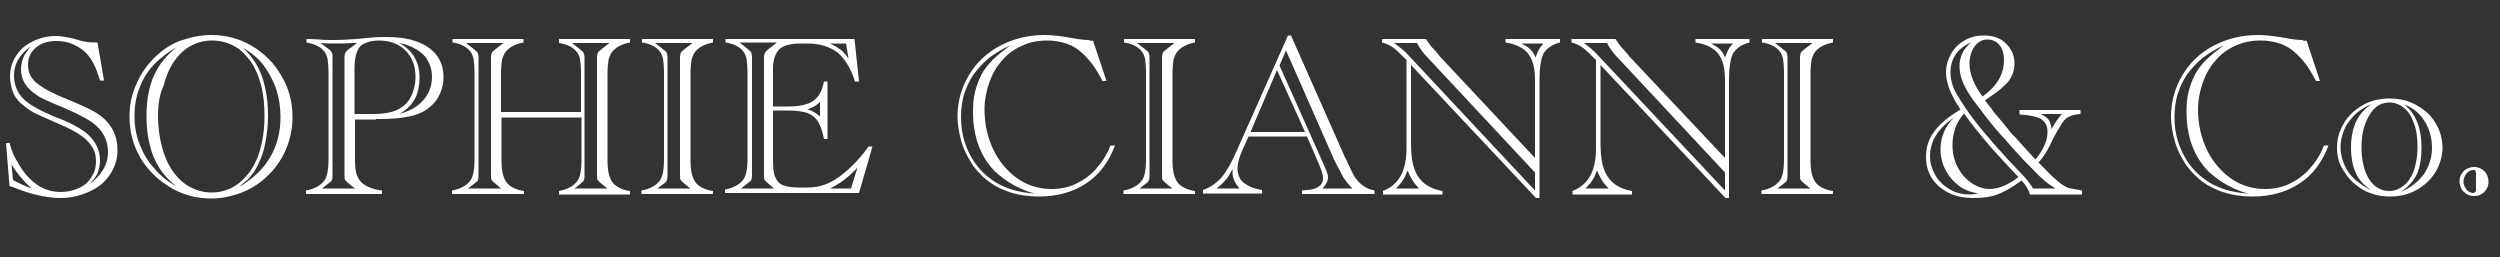 <?xml version="1.0" encoding="UTF-8"?> <!-- Generator: Adobe Illustrator 23.0.2, SVG Export Plug-In . SVG Version: 6.00 Build 0) --> <svg xmlns="http://www.w3.org/2000/svg" xmlns:xlink="http://www.w3.org/1999/xlink" version="1.1" id="Calque_1" x="0px" y="0px" viewBox="0 0 500 51.4" style="enable-background:new 0 0 500 51.4;" xml:space="preserve"><rect x="0" y="0" width="500" height="51.4" fill="#333333" stroke="none"/> <style type="text/css"> .st0{enable-background:new ;} .st1{fill:#FFFFFF;} </style> <title>logo-cianni-typo-blanc</title> <g class="st0"> <path class="st1" d="M19.3,8.5h0.2l1.3,7.6H20c-0.4-1.3-0.8-2.4-1.2-3.2c-0.4-0.8-0.8-1.4-1.3-2c-0.8-0.9-1.7-1.5-2.8-2 c-1.1-0.5-2.2-0.7-3.4-0.7c-1.7,0-3,0.4-4.1,1.3c-1.1,0.9-1.6,2.1-1.6,3.5c0,1.6,0.7,2.9,2.1,3.9c0.7,0.5,1.5,1,2.3,1.4 c0.8,0.4,2,1,3.8,1.7c1.4,0.6,2.4,1,3,1.3c0.8,0.4,1.5,0.7,2,1c0.4,0.2,0.9,0.6,1.5,1c2.1,1.7,3.2,3.9,3.2,6.7 c0,1.8-0.5,3.4-1.5,4.9c-1,1.5-2.3,2.6-4.1,3.4c-1.7,0.8-3.7,1.3-5.8,1.3c-1.4,0-3.1-0.2-5.1-0.7c-1.2-0.3-2.7-0.8-4.5-1.5 l-0.6-0.2l-0.7-8.6h0.7c0.3,0.9,0.5,1.7,0.8,2.3c0.3,0.7,0.7,1.3,1.1,2c0.4,0.7,0.8,1.3,1.3,1.9c2,2.4,4.3,3.6,7,3.6 c1.4,0,2.6-0.3,3.7-0.8c1.1-0.5,1.9-1.2,2.5-2.2c0.6-0.9,0.9-1.9,0.9-3.1c0-1.1-0.2-2-0.7-2.8c-0.5-0.9-1.3-1.7-2.3-2.4 c-1-0.7-2.5-1.5-4.4-2.3c-2.7-1.2-4.3-1.9-4.9-2.2c-1.1-0.6-2-1.3-2.8-2c-0.7-0.7-1.3-1.5-1.6-2.4C2.2,17.2,2,16.3,2,15.3 c0-1.5,0.4-2.9,1.2-4.1C4,9.9,5.1,9,6.5,8.3c1.4-0.7,2.9-1.1,4.6-1.1c1,0,2.2,0.2,3.5,0.5L16,8.1C17,8.4,18.1,8.5,19.3,8.5z M2.3,32.9L2.6,36c1.1,0.6,2.3,1.2,3.8,1.7c-1-0.8-1.7-1.6-2.3-2.3C3.6,34.8,3,34,2.3,32.9z M17.8,36.9c2.5-1.8,3.8-4,3.8-6.5 c0-1-0.2-2-0.6-2.9c-0.5-1-1.1-1.8-1.8-2.4c-1.1-1-3.1-2.1-5.9-3.3c-2.2-0.9-3.7-1.6-4.6-2c-0.7-0.3-1.4-0.8-2.2-1.4 c-1.5-1.2-2.3-2.7-2.3-4.6c0-0.5,0.1-1,0.2-1.5c0.1-0.4,0.3-0.9,0.5-1.3c0.3-0.5,0.7-1,1.2-1.7c-2.2,1.6-3.3,3.5-3.3,5.8 c0,2.2,0.9,4,2.6,5.3c0.9,0.7,2,1.3,3.2,1.9c0.2,0.1,0.5,0.2,0.9,0.4c0.4,0.2,1.2,0.6,2.6,1.1c2.7,1.1,4.5,2.2,5.5,3.1 c1.6,1.5,2.4,3.2,2.4,5.2c0,0.9-0.2,1.8-0.5,2.6C19.1,35.5,18.5,36.2,17.8,36.9z"></path> <path class="st1" d="M25.9,23.3c0-2.2,0.4-4.3,1.3-6.3c0.8-2,2-3.7,3.5-5.3c1.5-1.5,3.2-2.7,5.2-3.5C37.9,7.5,40,7,42.2,7 c2.9,0,5.7,0.7,8.2,2.2c2.5,1.5,4.5,3.5,5.9,6c1.5,2.5,2.2,5.2,2.2,8.2c0,2.2-0.4,4.2-1.2,6.2c-0.8,2-2,3.8-3.5,5.3 c-1.5,1.5-3.2,2.7-5.2,3.5s-4.1,1.3-6.3,1.3c-3,0-5.7-0.7-8.2-2.2c-2.5-1.5-4.5-3.4-6-5.9C26.6,29,25.9,26.3,25.9,23.3z M35.3,37.3 c-1.3-1-2.4-2.2-3.3-3.5c-0.9-1.4-1.6-2.9-2-4.7c-0.5-1.8-0.7-3.8-0.7-5.9c0-3.2,0.5-5.9,1.5-8.1c1-2.2,2.5-4.1,4.6-5.7 c-1.8,1-3.3,2.2-4.6,3.5c-1.3,1.4-2.3,3-2.9,4.7c-0.7,1.7-1,3.6-1,5.6c0,2,0.3,3.8,1,5.6c0.7,1.8,1.6,3.4,2.9,4.8 C32,35.1,33.5,36.3,35.3,37.3z M31.6,23.2c0,2.2,0.3,4.3,0.8,6.2c0.5,1.9,1.2,3.5,2.2,4.9c1,1.4,2.1,2.4,3.4,3.1 c1.3,0.7,2.8,1.1,4.3,1.1c2.6,0,4.9-1,6.8-3.1c1.2-1.3,2.1-2.9,2.8-5c0.6-2.1,1-4.4,1-7.1c0-2.3-0.2-4.4-0.7-6.3 c-0.5-1.9-1.2-3.5-2.1-4.8c-1-1.3-2.1-2.4-3.3-3c-1.3-0.7-2.8-1.1-4.4-1.1c-1.6,0-3,0.4-4.3,1.1c-1.3,0.7-2.4,1.8-3.3,3.1 c-0.9,1.3-1.6,2.9-2.1,4.9C31.9,18.9,31.6,20.9,31.6,23.2z M47.8,37.4c5.5-3.2,8.3-7.9,8.3-14c0-2-0.3-3.9-0.9-5.7 c-0.6-1.7-1.5-3.3-2.6-4.8c-1.1-1.4-2.5-2.5-4-3.3c3.3,2.9,5,7.4,5,13.6c0,1.8-0.2,3.5-0.5,5.2c-0.3,1.7-0.8,3.1-1.4,4.3 c-0.3,0.7-0.7,1.3-0.9,1.7c-0.4,0.5-0.8,1-1.2,1.5C49.1,36.2,48.5,36.8,47.8,37.4z"></path> <path class="st1" d="M75.2,23.9h-4.2v8c0,1.3,0.1,2.3,0.3,2.9c0.2,0.6,0.5,1.2,1,1.7c0.9,0.8,2.3,1.4,4.1,1.6v0.7H61.2v-0.7 c1.6-0.3,2.8-0.9,3.6-1.9c0.6-0.7,0.9-2.2,0.9-4.3V14.7c0-1.4-0.1-2.4-0.2-3c-0.2-0.7-0.4-1.2-0.8-1.6c-0.7-0.8-1.8-1.3-3.4-1.6 V7.8c0.2,0,0.3,0,0.6,0l2,0.1C64.6,8,65.5,8,66.6,8c1.7,0,3.2-0.1,4.6-0.2l3.2-0.3c1-0.1,2-0.1,3-0.1c3.5,0,6.3,0.7,8.3,2.1 c2,1.4,3,3.4,3,5.9c0,1.5-0.4,2.9-1.1,4.1c-0.7,1.2-1.8,2.2-3.1,2.9c-1.8,0.9-4.6,1.4-8.3,1.4H75.2z M65.3,37l-0.9,0.7H71L70.1,37 c-0.5-0.4-0.8-0.7-1-0.9c-0.2-0.2-0.2-0.6-0.2-1v-0.5c0,0,0-0.1,0-0.3v-0.4V12.7v-0.4c0-0.1,0-0.2,0-0.3v-0.5c0-0.4,0.1-0.8,0.2-1 c0.1-0.2,0.4-0.5,0.8-0.8l0.2-0.1l1.3-1l-0.8,0c-1.4,0.1-2.6,0.1-3.7,0.1c-0.7,0-1.6,0-2.8-0.1l1.2,0.9c0.5,0.3,0.8,0.6,1,0.9 c0.2,0.2,0.2,0.6,0.2,1.1c0,0.2,0,0.4,0,0.8v0.4v21.3v0.4c0,0.3,0,0.6,0,0.8c0,0.5-0.1,0.8-0.2,1C66.2,36.3,65.8,36.6,65.3,37z M70.9,13.7v9.1h3.7c2.4,0,4.3-0.4,5.5-1.2c1-0.6,1.7-1.4,2.2-2.5c0.5-1.1,0.8-2.3,0.8-3.7c0-2.2-0.7-4-2-5.3c-1.3-1.3-3.1-2-5.3-2 c-1.1,0-2,0.2-2.7,0.5c-0.8,0.3-1.3,0.8-1.6,1.5C71.1,11,70.9,12.2,70.9,13.7z M79.8,22.8c2.2-0.6,3.8-1.5,4.9-2.8 c1.1-1.3,1.7-2.8,1.7-4.7c0-1.2-0.3-2.2-0.8-3.1c-0.5-1-1.3-1.7-2.3-2.3c-1-0.6-2.2-1.1-3.5-1.3c2.7,1.4,4.1,3.7,4.1,6.9 c0,1.7-0.3,3.2-1,4.4C82.2,21.1,81.2,22.1,79.8,22.8z"></path> <path class="st1" d="M104.6,38.8H90.4v-0.7c1.6-0.3,2.8-0.9,3.6-1.9c0.6-0.7,0.9-2.2,0.9-4.3V14.7c0-1.4-0.1-2.4-0.2-3 c-0.2-0.7-0.4-1.2-0.8-1.6c-0.7-0.8-1.9-1.4-3.4-1.6V7.8h14.2v0.7c-1.6,0.3-2.8,0.9-3.6,1.9c-0.3,0.4-0.5,0.9-0.7,1.6 c-0.1,0.7-0.2,1.6-0.2,2.8v7.6h16v-7.6c0-1.4-0.1-2.4-0.2-3c-0.2-0.7-0.4-1.2-0.8-1.6c-0.7-0.8-1.9-1.4-3.4-1.6V7.8h14.2v0.7 c-1.6,0.3-2.8,0.9-3.6,1.9c-0.3,0.4-0.5,0.9-0.7,1.6c-0.1,0.7-0.2,1.6-0.2,2.8v17.2c0,1.2,0.1,2.2,0.3,2.9c0.2,0.7,0.4,1.2,0.8,1.7 c0.7,0.8,1.9,1.4,3.4,1.6v0.7h-14.2v-0.7c1.6-0.3,2.8-0.9,3.6-1.9c0.6-0.7,0.9-2.2,0.9-4.3v-8.5h-16v8.5c0,1.2,0.1,2.2,0.3,2.9 c0.2,0.7,0.4,1.2,0.8,1.7c0.7,0.8,1.9,1.4,3.4,1.6V38.8z M94.5,37l-0.9,0.7h6.6L99.4,37c-0.5-0.4-0.8-0.7-1-0.9 c-0.2-0.2-0.2-0.6-0.2-1v-0.5c0,0,0-0.1,0-0.3v-0.4V12.7v-0.4c0-0.1,0-0.2,0-0.3v-0.5c0-0.5,0.1-0.8,0.2-1c0.1-0.2,0.5-0.5,1-0.9 l1.3-1h-7.5l1.3,1c0.5,0.4,0.8,0.7,1,0.9c0.1,0.2,0.2,0.6,0.2,1c0,0.2,0,0.4,0,0.8v0.4v21.3v0.4c0,0.3,0,0.6,0,0.8 c0,0.5-0.1,0.8-0.2,1C95.4,36.3,95,36.6,94.5,37z M115.8,37l-0.9,0.7h6.6l-0.9-0.7c-0.5-0.4-0.8-0.7-1-0.9c-0.2-0.2-0.2-0.6-0.2-1 c0-0.5,0-0.7,0-0.8v-0.4V12.7v-0.4c0,0,0-0.3,0-0.8c0-0.5,0.1-0.8,0.2-1c0.1-0.2,0.5-0.5,1-0.9l1.3-1h-7.5l1.3,1 c0.5,0.4,0.8,0.7,1,0.9c0.1,0.2,0.2,0.6,0.2,1c0,0.2,0,0.4,0,0.8v0.4v21.3v0.4c0,0.3,0,0.6,0,0.8c0,0.5-0.1,0.8-0.2,1 C116.6,36.3,116.3,36.6,115.8,37z"></path> <path class="st1" d="M142.5,38.8h-14.2v-0.7c1.6-0.3,2.8-0.9,3.6-1.9c0.6-0.7,0.9-2.2,0.9-4.3V14.7c0-1.4-0.1-2.4-0.2-3 c-0.2-0.7-0.4-1.2-0.8-1.6c-0.7-0.8-1.9-1.4-3.4-1.6V7.8h14.2v0.7c-1.6,0.3-2.8,0.9-3.6,1.9c-0.3,0.4-0.5,0.9-0.7,1.6 c-0.1,0.7-0.2,1.6-0.2,2.8v17.2c0,1.2,0.1,2.2,0.3,2.9c0.2,0.7,0.4,1.2,0.8,1.7c0.7,0.8,1.9,1.4,3.4,1.6V38.8z M132.4,37l-0.9,0.7 h6.6l-0.9-0.7c-0.5-0.4-0.8-0.7-1-0.9c-0.2-0.2-0.2-0.6-0.2-1v-0.5c0,0,0-0.1,0-0.3v-0.4V12.7v-0.4c0-0.1,0-0.2,0-0.3v-0.5 c0-0.5,0.1-0.8,0.2-1c0.1-0.2,0.5-0.5,1-0.9l1.3-1h-7.5l1.3,1c0.5,0.4,0.9,0.7,1,0.9c0.1,0.2,0.2,0.5,0.2,1c0,0.2,0,0.4,0,0.8v0.4 v21.3v0.4c0,0.3,0,0.6,0,0.8c0,0.5-0.1,0.8-0.2,1C133.3,36.3,133,36.6,132.4,37z"></path> <path class="st1" d="M145,7.8h25.9l0.9,8.5H171c-0.8-2.6-2-4.5-3.5-5.8c-1.6-1.2-3.6-1.8-6.1-1.8h-1.3c-2,0-3.4,0.4-4.2,1.1 c-0.8,0.8-1.3,2.1-1.3,3.8v7.7h3c2.3,0,4-0.4,5-1.1c1.1-0.7,1.8-2,2.2-3.9h0.7v11.5h-0.7c-0.3-1.5-0.7-2.7-1.2-3.5 c-0.5-0.8-1.2-1.3-2.1-1.7c-0.9-0.3-2.2-0.5-3.8-0.5h-3.1v9.8c0,1.5,0.1,2.7,0.4,3.4c0.3,0.8,0.8,1.4,1.5,1.7 c0.7,0.3,1.7,0.5,3,0.5h2.1c2.1,0,4-0.6,5.9-1.9c2-1.4,4.1-3.4,6-6l0.2-0.3h0.8l-2.7,9.3H145v-0.7c1.6-0.3,2.8-0.9,3.6-1.9 c0.6-0.7,0.9-2.2,0.9-4.3V14.7c0-1.4-0.1-2.4-0.2-3c-0.2-0.7-0.4-1.2-0.8-1.6c-0.7-0.8-1.9-1.4-3.4-1.6V7.8z M149.1,37l-0.9,0.7 h6.6L154,37c-0.5-0.4-0.8-0.7-1-0.9c-0.2-0.2-0.2-0.6-0.2-1v-0.5c0,0,0-0.1,0-0.3v-0.4V12.7v-0.4c0-0.1,0-0.2,0-0.3v-0.5 c0-0.5,0.1-0.8,0.3-1.1c0.1-0.2,0.5-0.5,1-0.9l1.3-1h-7.5l1.3,1c0.5,0.4,0.8,0.7,1,0.9c0.1,0.2,0.2,0.6,0.2,1c0,0.2,0,0.4,0,0.8 v0.4v21.3v0.4c0,0.3,0,0.6,0,0.8c0,0.5-0.1,0.8-0.2,1C150,36.3,149.6,36.6,149.1,37z M164,23.3v-2.9c-0.5,0.4-0.8,0.7-1,0.8 c-0.2,0.1-0.7,0.4-1.5,0.7C162.4,22.1,163.2,22.6,164,23.3z M169.7,11.7l-0.5-3h-3.3c0.8,0.3,1.5,0.7,2,1.1 C168.5,10.1,169,10.8,169.7,11.7z M166,37.7h4.2l1.3-4.2c-0.5,0.6-1.1,1.1-1.6,1.6c-0.6,0.5-1.2,1-1.8,1.4 C167.3,37,166.6,37.4,166,37.7z"></path> <path class="st1" d="M218.6,8.1l2.7,8.1h-0.8c-0.8-1.5-1.5-2.7-2.3-3.7c-0.8-1-1.7-1.9-2.5-2.5c-0.9-0.7-1.8-1.1-2.8-1.4 c-1-0.3-2.2-0.5-3.4-0.5c-1.8,0-3.5,0.3-5,1c-1.6,0.7-2.9,1.6-4,2.9c-1.2,1.3-2,2.7-2.6,4.4c-0.6,1.7-1,3.5-1,5.5 c0,2.9,0.6,5.6,1.8,8.1c1.2,2.4,2.8,4.3,4.8,5.7c2,1.4,4.3,2.1,6.8,2.1c1.7,0,3.3-0.3,4.8-1c1.5-0.7,2.8-1.6,4-2.9 c1.2-1.3,2.2-2.8,3-4.8h0.9c-1.3,3.4-3.2,5.9-5.8,7.6c-2.6,1.7-5.7,2.6-9.4,2.6c-4.3,0-7.9-1.2-10.7-3.5c-1.2-1.1-2.3-2.2-3-3.5 c-0.8-1.3-1.5-2.7-1.9-4.3c-0.4-1.5-0.7-3.1-0.7-4.7c0-3,0.8-5.8,2.3-8.3c1.5-2.5,3.6-4.5,6.3-5.9c2.7-1.4,5.6-2.1,8.9-2.1 c1.3,0,3.1,0.2,5.4,0.6c1.5,0.3,2.6,0.4,3.4,0.4C218,8.2,218.3,8.2,218.6,8.1z M206.9,38.7c-1.9-0.5-3.6-1.3-5.2-2.3 c-1.5-1-2.9-2.1-3.9-3.5c-1.1-1.4-1.8-2.9-2.4-4.7c-0.5-1.7-0.8-3.6-0.8-5.7c0-1.5,0.1-2.9,0.4-4.1c0.3-1.2,0.7-2.3,1.3-3.5 c0.6-1.1,1.4-2.1,2.3-3s2.1-1.8,3.4-2.8c-1.6,0.7-3,1.6-4.2,2.5c-1.2,1-2.2,2.1-3.1,3.3c-0.8,1.2-1.4,2.5-1.9,4 c-0.4,1.4-0.6,2.9-0.6,4.5c0,1.7,0.2,3.3,0.7,4.9c0.5,1.5,1.1,2.9,2.1,4.3c0.9,1.3,2,2.4,3.3,3.3c1.2,0.9,2.5,1.5,4,2 C203.6,38.3,205.2,38.6,206.9,38.7z"></path> <path class="st1" d="M238.9,38.8h-14.2v-0.7c1.6-0.3,2.8-0.9,3.6-1.9c0.6-0.7,0.9-2.2,0.9-4.3V14.7c0-1.4-0.1-2.4-0.2-3 c-0.2-0.7-0.4-1.2-0.8-1.6c-0.7-0.8-1.9-1.4-3.4-1.6V7.8h14.2v0.7c-1.6,0.3-2.8,0.9-3.6,1.9c-0.3,0.4-0.5,0.9-0.7,1.6 c-0.1,0.7-0.2,1.6-0.2,2.8v17.2c0,1.2,0.1,2.2,0.3,2.9c0.2,0.7,0.4,1.2,0.8,1.7c0.7,0.8,1.9,1.4,3.4,1.6V38.8z M228.8,37l-0.9,0.7 h6.6l-0.9-0.7c-0.5-0.4-0.8-0.7-1-0.9c-0.2-0.2-0.2-0.6-0.2-1v-0.5c0,0,0-0.1,0-0.3v-0.4V12.7v-0.4c0-0.1,0-0.2,0-0.3v-0.5 c0-0.5,0.1-0.8,0.2-1c0.1-0.2,0.5-0.5,1-0.9l1.3-1h-7.5l1.3,1c0.5,0.4,0.9,0.7,1,0.9c0.1,0.2,0.2,0.5,0.2,1c0,0.2,0,0.4,0,0.8v0.4 v21.3v0.4c0,0.3,0,0.6,0,0.8c0,0.5-0.1,0.8-0.2,1C229.7,36.3,229.4,36.6,228.8,37z"></path> <path class="st1" d="M263.9,33.1l-2.5-5.8h-11.7l-1.3,2.9c-0.6,1.4-0.9,2.6-0.9,3.5c0,0.8,0.2,1.4,0.5,2c0.3,0.6,0.9,1,1.6,1.4 c0.7,0.4,1.6,0.7,2.8,0.9v0.7h-11.8v-0.7c1.4-0.5,2.6-1.3,3.7-2.5c1-1.2,2.1-3.1,3.2-5.7l10.1-22.7h0.6l10.9,24.6 c0.1,0,0.1,0.1,0.1,0.1c0,0.1,0.1,0.2,0.1,0.2c0,0,0.1,0.1,0.1,0.3l1,2.1c0.5,1.1,1.2,1.9,1.9,2.5c0.7,0.6,1.6,1,2.6,1.2v0.7h-14.5 v-0.7c1.3-0.1,2.1-0.2,2.6-0.4c1.1-0.4,1.6-1.1,1.6-2.1C264.6,35.1,264.4,34.3,263.9,33.1z M243.3,37.7h4.6 c-0.5-0.6-0.9-1.2-1.1-1.7c-0.2-0.5-0.3-1-0.3-1.6c0-0.3,0-0.5,0-0.6c-0.5,0.9-0.9,1.7-1.4,2.2C244.7,36.5,244.1,37.1,243.3,37.7z M250.1,26.4h10.9L255.4,14L250.1,26.4z M257.2,10.1l-1.3,3l8.8,19.7l0.2,0.5c0.5,1,0.7,1.7,0.7,2.2c0,0.7-0.4,1.4-1.1,2.2h6 c-0.7-0.7-1.3-1.4-1.8-2.2c-0.5-0.9-1.1-2-1.8-3.4L257.2,10.1z"></path> <path class="st1" d="M307.9,16v23.6h-0.7l-25-26.6l0,15.3c0,1.7,0.1,3.1,0.3,4.1c0.2,1,0.5,1.9,1,2.7c1,1.7,2.7,2.7,5,3.1v0.7 h-11.9v-0.7c2-0.8,3.4-2.2,4.1-4.3c0.2-0.7,0.4-1.4,0.5-2.3c0.1-0.8,0.1-1.9,0.1-3.2V12c-1.2-1.2-2.1-2.1-2.7-2.5 c-0.6-0.4-1.3-0.8-2.2-1V7.8h8.8c0.4,0.6,0.8,1.2,1.2,1.7c0.1,0,0.2,0.2,0.5,0.5c0.1,0.1,0.2,0.2,0.3,0.3c0.1,0.1,0.1,0.2,0.2,0.3 c0.1,0.1,0.2,0.2,0.3,0.3c0.1,0.1,0.1,0.1,0.1,0.2l19.2,20.5V16c0-1.6-0.2-2.9-0.6-3.9c-0.4-1-1-1.8-1.9-2.4s-2-1-3.4-1.2V7.8H312 v0.7c-1.6,0.4-2.7,1.2-3.3,2.2C308.2,11.7,307.9,13.5,307.9,16z M282.1,11.5l24.9,26.6v-3.6l-21.3-22.8c-1-1-1.8-2.1-2.3-3.1h-4.6 C279.8,9.3,281,10.2,282.1,11.5z M279.2,37.7h4.6c-0.6-0.7-1.1-1.2-1.4-1.8c-0.3-0.5-0.6-1.1-0.9-1.8c-0.3,0.8-0.6,1.5-0.9,1.9 C280.3,36.5,279.8,37.1,279.2,37.7z M308.7,8.7h-4.4c0.7,0.4,1.3,0.7,1.7,1.1s0.8,0.9,1.1,1.7c0.3-0.7,0.5-1.3,0.7-1.6 C308,9.5,308.3,9.1,308.7,8.7z"></path> <path class="st1" d="M345.8,16v23.6h-0.7l-25-26.6l0,15.3c0,1.7,0.1,3.1,0.3,4.1c0.2,1,0.5,1.9,1,2.7c1,1.7,2.7,2.7,5,3.1v0.7 h-11.9v-0.7c2-0.8,3.4-2.2,4.1-4.3c0.2-0.7,0.4-1.4,0.5-2.3c0.1-0.8,0.1-1.9,0.1-3.2V12c-1.2-1.2-2.1-2.1-2.7-2.5 c-0.6-0.4-1.3-0.8-2.2-1V7.8h8.8c0.4,0.6,0.8,1.2,1.2,1.7c0.1,0,0.2,0.2,0.5,0.5c0.1,0.1,0.2,0.2,0.3,0.3c0.1,0.1,0.1,0.2,0.2,0.3 c0.1,0.1,0.2,0.2,0.3,0.3c0.1,0.1,0.1,0.1,0.1,0.2L345,31.6V16c0-1.6-0.2-2.9-0.6-3.9c-0.4-1-1-1.8-1.9-2.4s-2-1-3.4-1.2V7.8h10.8 v0.7c-1.6,0.4-2.7,1.2-3.3,2.2C346.1,11.7,345.8,13.5,345.8,16z M320,11.5L345,38.1v-3.6l-21.3-22.8c-1-1-1.8-2.1-2.3-3.1h-4.6 C317.7,9.3,318.9,10.2,320,11.5z M317.1,37.7h4.6c-0.6-0.7-1.1-1.2-1.4-1.8c-0.3-0.5-0.6-1.1-0.9-1.8c-0.3,0.8-0.6,1.5-0.9,1.9 C318.2,36.5,317.7,37.1,317.1,37.7z M346.6,8.7h-4.4c0.7,0.4,1.3,0.7,1.7,1.1s0.8,0.9,1.1,1.7c0.3-0.7,0.5-1.3,0.7-1.6 C345.9,9.5,346.2,9.1,346.6,8.7z"></path> <path class="st1" d="M366.5,38.8h-14.2v-0.7c1.6-0.3,2.8-0.9,3.6-1.9c0.6-0.7,0.9-2.2,0.9-4.3V14.7c0-1.4-0.1-2.4-0.2-3 c-0.2-0.7-0.4-1.2-0.8-1.6c-0.7-0.8-1.9-1.4-3.4-1.6V7.8h14.2v0.7c-1.6,0.3-2.8,0.9-3.6,1.9c-0.3,0.4-0.5,0.9-0.7,1.6 c-0.1,0.7-0.2,1.6-0.2,2.8v17.2c0,1.2,0.1,2.2,0.3,2.9c0.2,0.7,0.4,1.2,0.8,1.7c0.7,0.8,1.9,1.4,3.4,1.6V38.8z M356.4,37l-0.9,0.7 h6.6l-0.9-0.7c-0.5-0.4-0.8-0.7-1-0.9c-0.2-0.2-0.2-0.6-0.2-1v-0.5c0,0,0-0.1,0-0.3v-0.4V12.7v-0.4c0-0.1,0-0.2,0-0.3v-0.5 c0-0.5,0.1-0.8,0.2-1c0.1-0.2,0.5-0.5,1-0.9l1.3-1h-7.5l1.3,1c0.5,0.4,0.9,0.7,1,0.9s0.2,0.5,0.2,1c0,0.2,0,0.4,0,0.8v0.4v21.3v0.4 c0,0.3,0,0.6,0,0.8c0,0.5-0.1,0.8-0.2,1C357.3,36.3,356.9,36.6,356.4,37z"></path> <path class="st1" d="M416.4,38.1l0,0.8H406c-0.3-1-0.9-2-1.7-2.8c-1.6,1.2-3.1,2.1-4.6,2.7c-1.5,0.6-3.1,0.8-4.9,0.8 c-1.9,0-3.6-0.3-5-1c-1.4-0.7-2.5-1.6-3.4-2.9c-0.8-1.3-1.2-2.7-1.2-4.3c0-1.9,0.5-3.6,1.6-5c1-1.5,2.8-3,5.3-4.5 c-1.9-2.8-2.9-5.3-2.9-7.4c0-1,0.2-2,0.6-2.9c0.4-0.9,0.9-1.7,1.6-2.4c0.7-0.7,1.6-1.2,2.5-1.6c1-0.4,2-0.5,3-0.5 c1.7,0,3.2,0.5,4.3,1.6c1.1,1.1,1.7,2.4,1.7,4c0,1.6-0.6,3.1-1.9,4.3c-0.5,0.5-1,0.9-1.5,1.3c-0.3,0.2-1,0.7-2.1,1.5l-0.4,0.3 c0.6,0.8,1.3,1.6,2,2.6c0.8,0.9,1.9,2.2,3.3,4c0,0,0.3,0.3,0.7,0.7s0.7,0.8,0.9,1c1.1,1.2,1.7,1.9,1.9,2.1c0.4,0.4,0.8,0.9,1.3,1.4 c1.6-2,2.4-3.8,2.4-5.5c0-1.2-0.4-2-1.3-2.6c-0.9-0.5-2.3-0.8-4.3-0.9V22h12.2v0.8c-0.9,0.1-1.7,0.2-2.2,0.5 c-0.5,0.2-1,0.6-1.4,1.2c-0.4,0.6-0.9,1.5-1.6,2.7c-0.8,1.7-1.4,2.8-1.7,3.3c-0.3,0.5-0.8,1.2-1.5,2l0.7,0.7c1.2,1.2,2.1,2.2,3,2.9 c0.8,0.7,1.5,1.2,2.3,1.5C414.4,37.7,415.3,37.9,416.4,38.1z M395.7,38.7c-1.2-0.2-2.1-0.5-2.9-0.9c-0.8-0.4-1.5-1-2.3-1.8 c-1.6-1.8-2.4-3.8-2.4-6.1c0-2.5,0.9-4.6,2.7-6.4c-3.2,2.2-4.8,4.7-4.8,7.8c0,1.3,0.4,2.6,1.1,3.8c0.7,1.2,1.7,2.1,2.9,2.8 c1.2,0.7,2.6,1,4,1C394.4,38.9,394.9,38.8,395.7,38.7z M406.6,37.7h4.5c-0.8-0.5-1.5-1-2-1.4c-0.6-0.5-1.5-1.3-2.5-2.4 c0,0-0.4-0.4-1.1-1.1s-1.2-1.2-1.5-1.6c-0.7-0.7-1.6-1.7-2.7-3c-1.1-1.2-1.9-2.1-2.4-2.7c-0.6-0.7-1.2-1.5-2-2.5 c-0.5-0.7-1.1-1.5-1.9-2.5c-0.7-0.9-1.1-1.6-1.3-1.9c-1.2-1.9-1.8-3.7-1.8-5.3c0-2,0.8-3.6,2.4-4.9c-1.3,0.6-2.4,1.4-3.1,2.4 c-0.7,1-1.1,2.2-1.1,3.6c0,0.8,0.1,1.5,0.3,2.2c0.2,0.8,0.5,1.5,1,2.3c0.4,0.7,1,1.7,1.9,3c2,2.9,4.8,6.2,8.2,9.9l3.4,3.6 C405.6,36.2,406.2,37,406.6,37.7z M403.7,35.4l-0.6-0.6c-2-2.1-3.6-3.9-4.8-5.2c-2.3-2.7-4.1-4.9-5.5-6.9c-1.5,1.7-2.3,3.8-2.3,6.3 c0,1.6,0.3,3,1,4.4c0.7,1.3,1.6,2.4,2.8,3.2c1.2,0.8,2.4,1.2,3.8,1.2C399.9,37.7,401.8,36.9,403.7,35.4z M396.5,19.3 c2.8-2,4.3-4.4,4.3-7.3c0-1.2-0.3-2.2-0.9-3c-0.6-0.7-1.4-1.1-2.4-1.1c-0.7,0-1.3,0.2-1.8,0.6c-0.6,0.4-1,1-1.3,1.7 c-0.3,0.7-0.5,1.6-0.5,2.5C393.9,14.8,394.8,17,396.5,19.3z M412.4,22.8h-4.3c0.7,0.3,1.3,0.7,1.6,1.1c0.3,0.4,0.5,1.1,0.6,1.9 C411,24.6,411.6,23.6,412.4,22.8z"></path> <path class="st1" d="M461.3,8.1l2.7,8.1h-0.8c-0.8-1.5-1.5-2.7-2.3-3.7c-0.8-1-1.7-1.9-2.5-2.5c-0.9-0.7-1.8-1.1-2.8-1.4 c-1-0.3-2.2-0.5-3.4-0.5c-1.8,0-3.5,0.3-5,1c-1.6,0.7-2.9,1.6-4,2.9c-1.2,1.3-2,2.7-2.6,4.4c-0.6,1.7-1,3.5-1,5.5 c0,2.9,0.6,5.6,1.8,8.1c1.2,2.4,2.8,4.3,4.8,5.7c2,1.4,4.3,2.1,6.8,2.1c1.7,0,3.3-0.3,4.8-1c1.5-0.7,2.8-1.6,4-2.9 c1.2-1.3,2.2-2.8,3-4.8h0.9c-1.3,3.4-3.2,5.9-5.8,7.6c-2.6,1.7-5.7,2.6-9.4,2.6c-4.3,0-7.9-1.2-10.7-3.5c-1.2-1.1-2.3-2.2-3-3.5 c-0.8-1.3-1.5-2.7-1.9-4.3c-0.4-1.5-0.7-3.1-0.7-4.7c0-3,0.8-5.8,2.3-8.3c1.5-2.5,3.6-4.5,6.3-5.9c2.7-1.4,5.6-2.1,8.9-2.1 c1.3,0,3.1,0.2,5.4,0.6c1.5,0.3,2.6,0.4,3.4,0.4C460.7,8.2,461,8.2,461.3,8.1z M449.6,38.7c-1.9-0.5-3.6-1.3-5.2-2.3 c-1.5-1-2.9-2.1-3.9-3.5c-1.1-1.4-1.8-2.9-2.4-4.7c-0.5-1.7-0.8-3.6-0.8-5.7c0-1.5,0.1-2.9,0.4-4.1c0.3-1.2,0.7-2.3,1.3-3.5 c0.6-1.1,1.4-2.1,2.3-3s2.1-1.8,3.4-2.8c-1.6,0.7-3,1.6-4.2,2.5c-1.2,1-2.2,2.1-3.1,3.3c-0.8,1.2-1.4,2.5-1.9,4 c-0.4,1.4-0.6,2.9-0.6,4.5c0,1.7,0.2,3.3,0.7,4.9c0.5,1.5,1.1,2.9,2.1,4.3c0.9,1.3,2,2.4,3.3,3.3c1.2,0.9,2.5,1.5,4,2 C446.3,38.3,447.9,38.6,449.6,38.7z"></path> <path class="st1" d="M467.4,29.5c0-1.8,0.5-3.4,1.4-4.9c0.9-1.5,2.2-2.7,3.8-3.6c1.6-0.9,3.4-1.3,5.3-1.3c1.4,0,2.8,0.2,4.1,0.7 c1.2,0.5,2.4,1.2,3.4,2.1c1,0.9,1.7,2,2.3,3.2c0.5,1.2,0.8,2.5,0.8,3.8c0,1.7-0.5,3.4-1.4,4.9s-2.2,2.7-3.8,3.6 c-1.6,0.9-3.4,1.3-5.3,1.3c-1.9,0-3.7-0.4-5.3-1.3c-1.6-0.9-2.9-2.1-3.8-3.6C467.8,32.9,467.4,31.3,467.4,29.5z M474.1,38 c-0.7-0.6-1.2-1-1.5-1.3c-0.3-0.3-0.6-0.7-0.9-1.1c-1-1.6-1.5-3.6-1.5-6.1c0-4.1,1.4-7,4.2-8.7c-1.3,0.5-2.4,1.2-3.3,2 c-0.9,0.9-1.7,1.9-2.2,3c-0.5,1.2-0.8,2.4-0.8,3.6c0,1.3,0.3,2.5,0.8,3.6c0.5,1.2,1.2,2.1,2.2,3c0.4,0.3,0.8,0.6,1.2,0.9 C472.5,37.1,473.1,37.4,474.1,38z M472.3,29.4c0,1.3,0.1,2.5,0.4,3.6c0.2,1.1,0.6,2,1.1,2.8c0.5,0.8,1.1,1.4,1.8,1.8 c0.7,0.4,1.4,0.6,2.3,0.6c0.8,0,1.5-0.2,2.3-0.7s1.3-1,1.8-1.8c0.5-0.8,0.9-1.7,1.1-2.8c0.3-1.2,0.4-2.4,0.4-3.6 c0-1.8-0.2-3.3-0.7-4.6c-0.5-1.4-1.1-2.4-2-3.1c-0.8-0.7-1.8-1.1-2.9-1.1c-1.7,0-3,0.8-4,2.5C472.9,24.6,472.3,26.7,472.3,29.4z M480.6,38.1l-0.4,0.3c2-0.9,3.5-2.1,4.6-3.6c1-1.5,1.6-3.3,1.6-5.2c0-2-0.5-3.8-1.5-5.4c-1-1.6-2.4-2.7-4.1-3.3 c2.3,1.7,3.5,4.6,3.5,8.7c0,2-0.3,3.8-0.9,5.2C482.8,36,481.9,37.1,480.6,38.1z"></path> <path class="st1" d="M491.9,36.3c0-0.5,0.1-1,0.4-1.5s0.6-0.8,1-1s0.9-0.4,1.5-0.4s1,0.1,1.5,0.4s0.8,0.6,1,1s0.4,0.9,0.4,1.5 s-0.1,1-0.4,1.5s-0.6,0.8-1,1c-0.4,0.3-0.9,0.4-1.5,0.4s-1-0.1-1.5-0.4c-0.4-0.3-0.8-0.6-1-1S491.9,36.8,491.9,36.3z M495.2,38 v-3.4c0-0.4-0.2-0.6-0.5-0.6c-0.5,0-1,0.2-1.4,0.7c-0.4,0.5-0.6,1-0.6,1.6c0,0.6,0.2,1.1,0.6,1.6c0.4,0.5,0.9,0.7,1.4,0.7 C495,38.5,495.2,38.3,495.2,38z"></path> </g> </svg> 